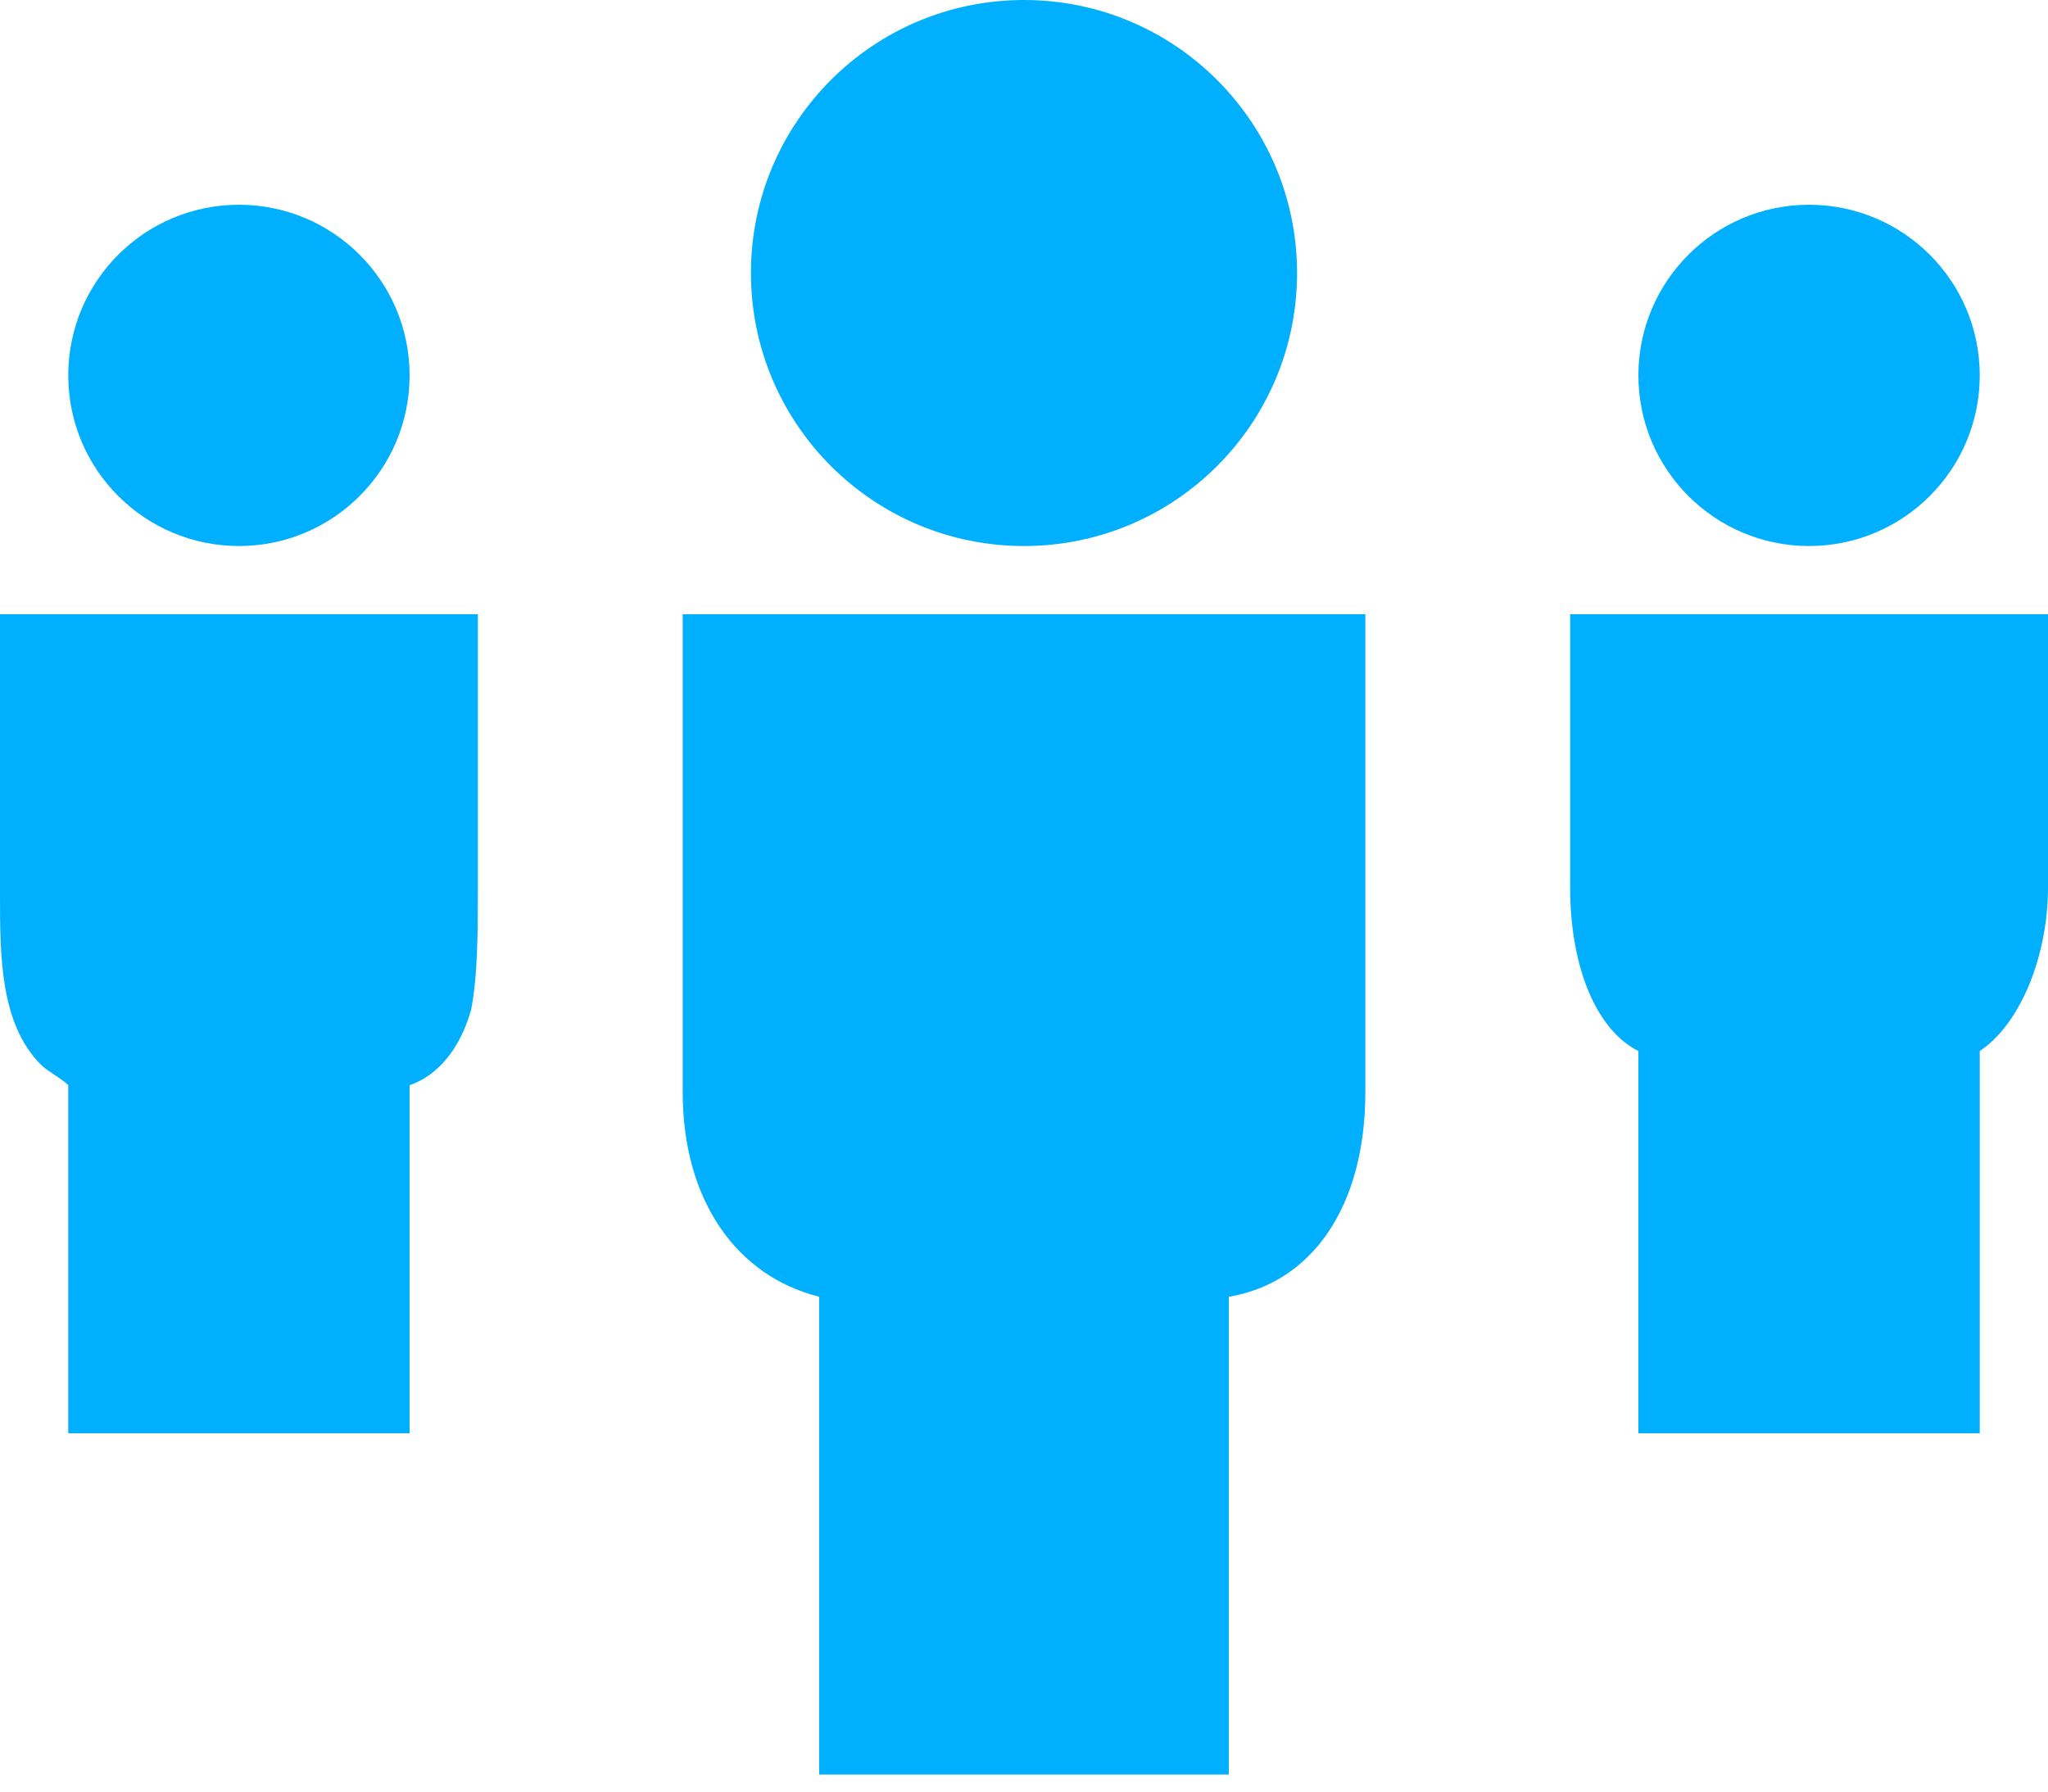 <svg width="64" height="56" viewBox="0 0 64 56" fill="none" xmlns="http://www.w3.org/2000/svg">
<path d="M0 27.947C0 29.867 1.297e-05 32 1.28 33.28C1.493 33.493 1.92 33.706 2.133 33.92V44.8H12.8V33.92C13.44 33.706 14.293 33.067 14.72 31.573C14.933 30.507 14.933 29.014 14.933 27.947V19.2H0V27.947Z" fill="#01AFFF"/>
<path d="M49.067 19.2V27.733C49.067 30.293 49.92 32.213 51.2 32.853V44.8H61.867V32.853C63.147 32 64 29.867 64 27.733V19.2H49.067Z" fill="#01AFFF"/>
<path d="M21.334 34.133C21.334 37.547 23.04 39.893 25.6 40.533V55.467H38.4V40.533C40.96 40.107 42.667 37.76 42.667 34.133V19.2H21.334V34.133Z" fill="#01AFFF"/>
<path d="M56.533 17.067C59.479 17.067 61.867 14.679 61.867 11.733C61.867 8.788 59.479 6.4 56.533 6.4C53.588 6.4 51.2 8.788 51.2 11.733C51.2 14.679 53.588 17.067 56.533 17.067Z" fill="#01AFFF"/>
<path d="M7.467 17.067C10.412 17.067 12.8 14.679 12.8 11.733C12.8 8.788 10.412 6.4 7.467 6.4C4.521 6.4 2.133 8.788 2.133 11.733C2.133 14.679 4.521 17.067 7.467 17.067Z" fill="#01AFFF"/>
<path d="M32 17.067C36.713 17.067 40.533 13.246 40.533 8.533C40.533 3.821 36.713 0 32 0C27.287 0 23.467 3.821 23.467 8.533C23.467 13.246 27.287 17.067 32 17.067Z" fill="#01AFFF"/>
</svg>
